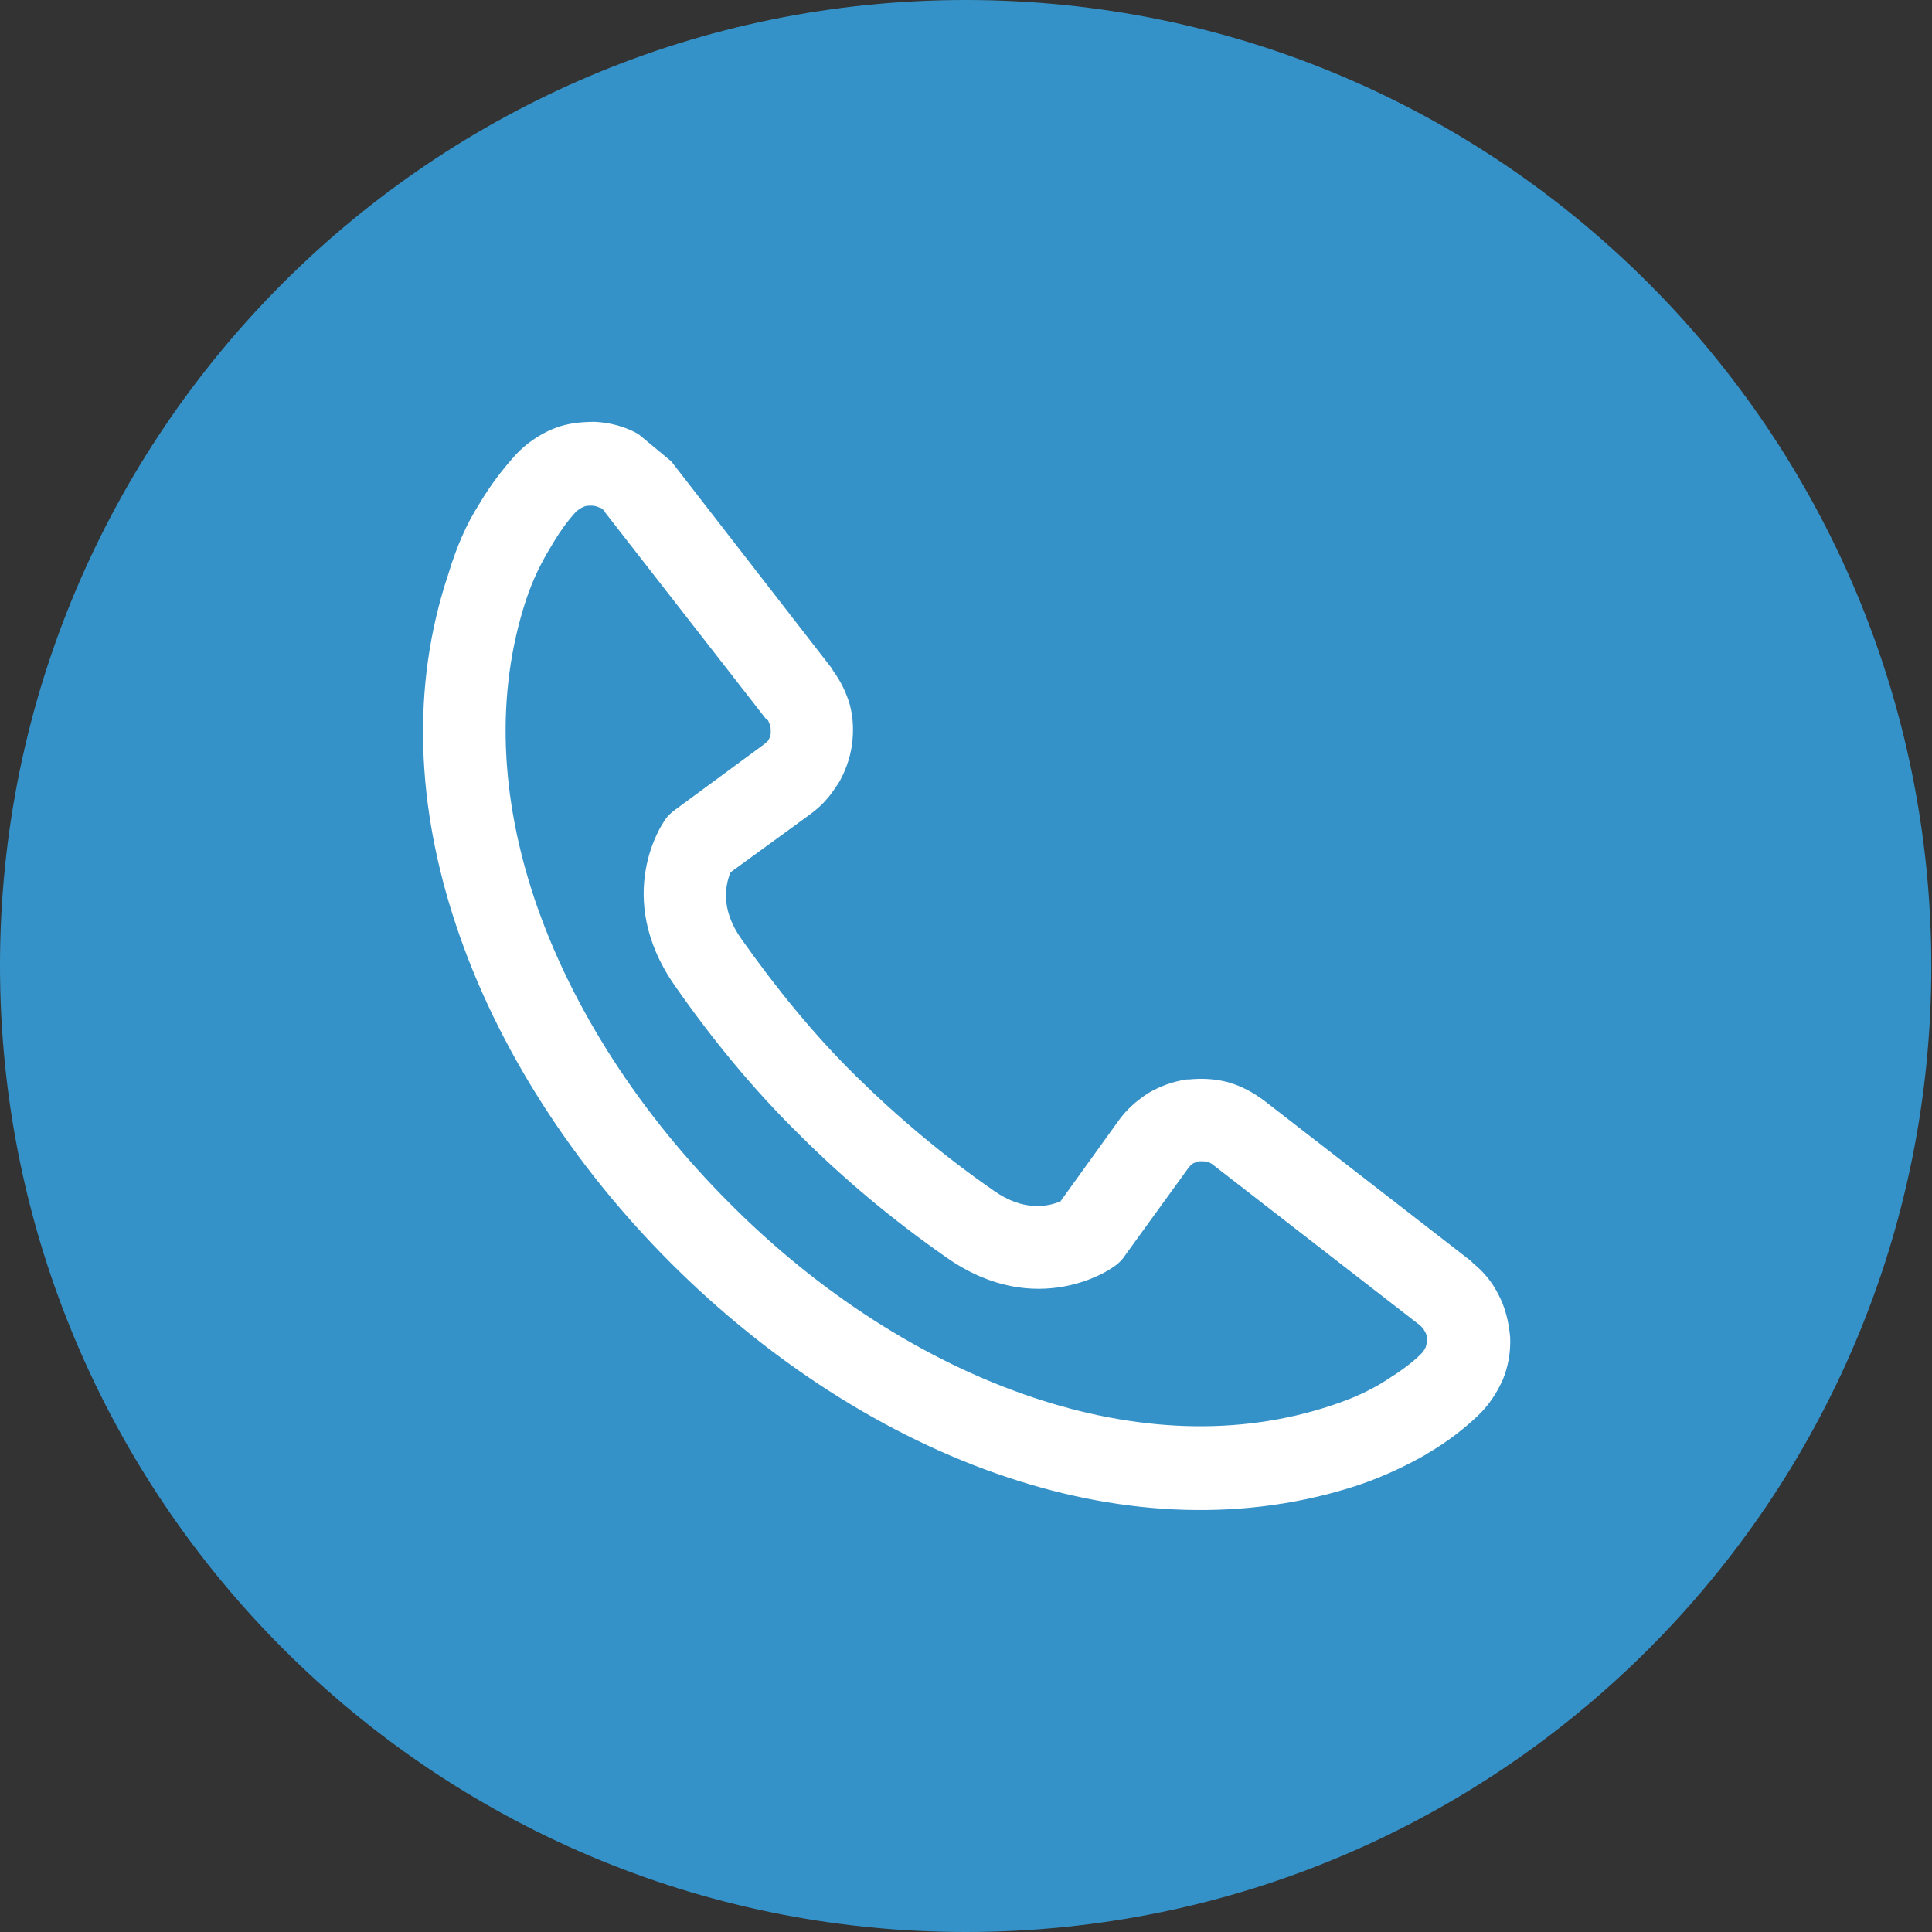 <?xml version="1.0" encoding="utf-8"?>
<!-- Generator: Adobe Illustrator 23.0.1, SVG Export Plug-In . SVG Version: 6.00 Build 0)  -->
<svg version="1.1" id="Layer_1" xmlns="http://www.w3.org/2000/svg" xmlns:xlink="http://www.w3.org/1999/xlink" x="0px" y="0px"
	 viewBox="0 0 28.35 28.35" style="enable-background:new 0 0 28.35 28.35;" xml:space="preserve">
<rect x="0" y="0" width="28.35" height="28.35" fill="#333333" stroke="none"/>
<style type="text/css">
	.st0{clip-path:url(#SVGID_2_);fill:#3592C8;}
	.st1{fill:#FFFFFF;}
	.st2{fill:#3592C8;}
	.st3{fill:#151B1F;}
	.st4{fill:#C4C7C8;}
</style>
<g>
	<defs>
		<rect id="SVGID_1_" y="0" width="28.35" height="28.35"/>
	</defs>
	<clipPath id="SVGID_2_">
		<use xlink:href="#SVGID_1_"  style="overflow:visible;"/>
	</clipPath>
	<path class="st0" d="M14.17,28.35c7.83,0,14.17-6.35,14.17-14.17S22,0,14.17,0C6.35,0,0,6.35,0,14.17S6.35,28.35,14.17,28.35
		L14.17,28.35z"/>
</g>
<path class="st1" d="M9.85,6.77L12.2,9.8l0.03,0.05c0.11,0.15,0.19,0.32,0.24,0.49c0.05,0.19,0.06,0.39,0.03,0.6
	c-0.03,0.2-0.1,0.39-0.2,0.56l-0.03,0.04c-0.1,0.16-0.22,0.29-0.37,0.4l-0.04,0.03l-1.14,0.83c-0.07,0.17-0.16,0.53,0.16,0.98
	c0.51,0.72,1.06,1.4,1.68,2.01l0,0c0.63,0.62,1.3,1.18,2.02,1.68c0.45,0.32,0.81,0.23,0.98,0.16l0.85-1.18v0
	c0.12-0.17,0.27-0.3,0.44-0.41c0.17-0.1,0.36-0.17,0.56-0.2l0.03,0c0.2-0.02,0.39-0.01,0.58,0.04l0.03,0.01
	c0.17,0.05,0.34,0.14,0.5,0.26v0l3.03,2.35l0.04,0.04c0.16,0.13,0.28,0.28,0.37,0.46v0c0.1,0.19,0.15,0.4,0.17,0.62
	c0.01,0.22-0.03,0.44-0.11,0.63h0c-0.09,0.2-0.21,0.38-0.37,0.53c-0.19,0.18-0.43,0.37-0.72,0.54l-0.03,0.02
	c-0.28,0.16-0.61,0.32-0.99,0.45c-1.66,0.55-3.44,0.46-5.15-0.11c-1.81-0.6-3.53-1.73-4.95-3.15c-1.42-1.42-2.55-3.15-3.15-4.96
	c-0.57-1.71-0.67-3.48-0.11-5.15C6.7,8.02,6.85,7.68,7.03,7.4v0v0C7.2,7.11,7.39,6.87,7.57,6.67C7.72,6.51,7.91,6.38,8.1,6.3
	l0.05-0.02c0.18-0.07,0.38-0.09,0.58-0.09c0.22,0.01,0.44,0.07,0.62,0.17l0.03,0.02L9.85,6.77L9.85,6.77z M11.24,10.55L11.24,10.55
	L8.88,7.52C8.87,7.49,8.84,7.47,8.81,7.45L8.8,7.45C8.76,7.43,8.72,7.42,8.68,7.42c-0.04,0-0.07,0-0.1,0.01L8.56,7.44
	C8.53,7.45,8.5,7.47,8.46,7.5C8.33,7.64,8.2,7.82,8.08,8.03h0C7.95,8.24,7.82,8.5,7.72,8.8c-0.46,1.4-0.37,2.91,0.12,4.38
	c0.54,1.61,1.56,3.17,2.86,4.47c1.29,1.3,2.85,2.32,4.47,2.86c1.47,0.49,2.98,0.58,4.38,0.11c0.3-0.1,0.54-0.21,0.75-0.34l0.03-0.02
	c0.21-0.13,0.39-0.26,0.52-0.39c0.03-0.03,0.05-0.06,0.07-0.1v0v0c0.01-0.03,0.02-0.07,0.02-0.12c0-0.04-0.01-0.08-0.03-0.11h0h0
	c-0.01-0.02-0.03-0.05-0.05-0.07l-0.02-0.02l-3.03-2.35h0h0c-0.02-0.02-0.06-0.04-0.08-0.05l-0.01,0c-0.03-0.01-0.07-0.01-0.1-0.01
	l-0.01,0c-0.04,0-0.07,0.02-0.1,0.03h0c-0.03,0.02-0.05,0.04-0.08,0.08v0v0l-0.92,1.27c-0.05,0.08-0.12,0.14-0.2,0.19
	c0,0-1.09,0.77-2.41-0.15c-0.79-0.55-1.52-1.16-2.18-1.82c-0.67-0.66-1.27-1.39-1.82-2.18c-0.92-1.32-0.16-2.4-0.16-2.4
	c0.04-0.07,0.1-0.13,0.17-0.18l1.25-0.92l0.04-0.03c0.03-0.02,0.05-0.04,0.07-0.06l0.01-0.02c0.02-0.03,0.03-0.06,0.03-0.1
	c0-0.04,0-0.08-0.01-0.11c-0.01-0.02-0.02-0.05-0.03-0.07L11.24,10.55L11.24,10.55z M9.85,6.77L9.85,6.77L9.85,6.77L9.85,6.77
	L9.85,6.77z M9.85,6.77L9.85,6.77L9.85,6.77L9.85,6.77L9.85,6.77z"/>
<rect x="39.59" y="-6.45" class="st2" width="53.31" height="27.74"/>
<rect x="59.34" y="23.29" class="st3" width="53.31" height="27.74"/>
<rect x="59.34" y="-2.5" class="st4" width="53.31" height="27.74"/>
</svg>
